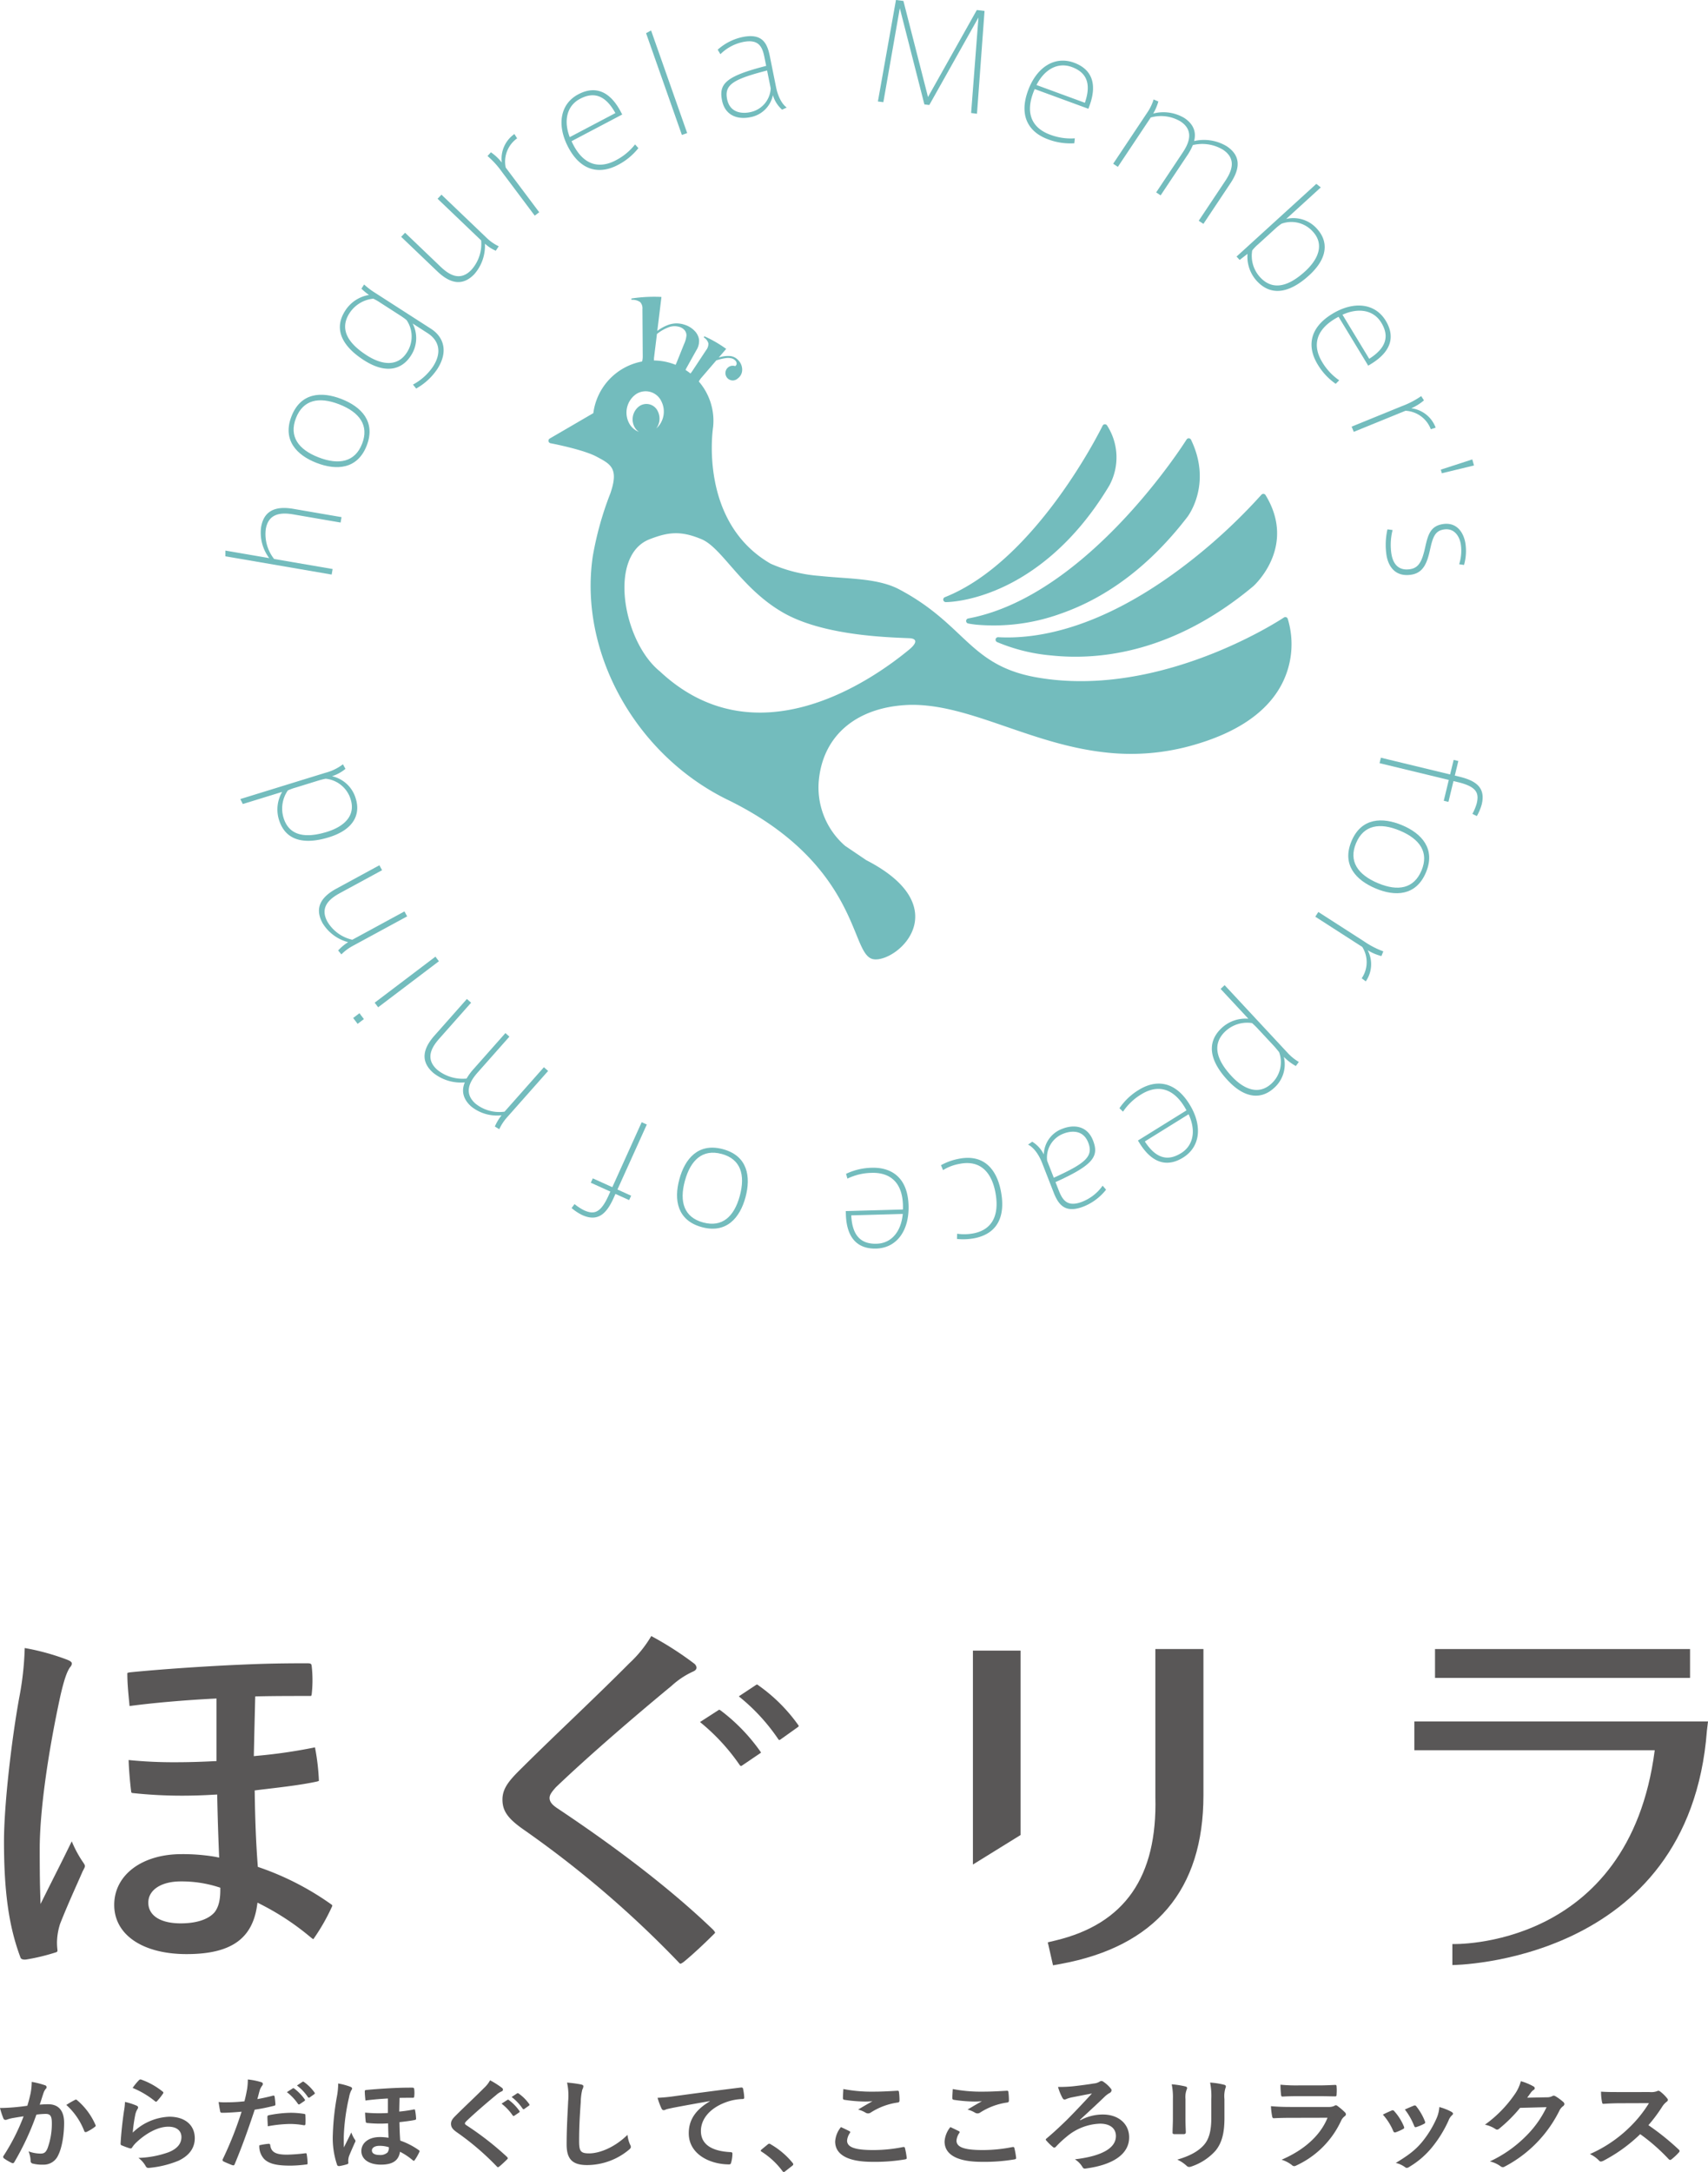 <svg xmlns="http://www.w3.org/2000/svg" width="461.753" height="586.979"><g data-name="グループ 349" fill="#73bcbd"><g data-name="グループ 347"><path data-name="パス 1054" d="M255.617 162.712a.42.42 0 00.066.006c.26 0 6.446.017 15.035-3.865 7.894-3.567 19.365-11.254 29.175-27.621a15.9 15.9 0 00-.607-16.26.691.691 0 00-1.2.073c-.174.364-17.885 36.537-42.65 46.347a.691.691 0 00-.42.767.683.683 0 00.601.553z"/><path data-name="パス 1055" d="M261.747 167.143a.688.688 0 00-.023 1.348c.034.005.836.181 2.271.333h.007a53.166 53.166 0 0022.724-2.968c12.842-4.47 24.375-13.268 34.265-26.134.069-.086 6.832-8.807 1-20.883a.7.7 0 00-.584-.388.687.687 0 00-.619.326c-.262.42-26.61 42.31-59.041 48.366z"/><path data-name="パス 1056" d="M269.869 172.202a.688.688 0 00-.7.517.7.7 0 00.367.791 48.6 48.6 0 0014.657 3.626c13.047 1.381 33.111-.743 54.627-18.707.12-.106 11.894-10.611 3.313-24.642a.69.69 0 00-1.107-.092 151.365 151.365 0 01-22 20.053c-21.882 16.293-38.807 19.027-49.157 18.454z"/><path data-name="パス 1057" d="M348.132 167.217a.69.69 0 00-.432-.418.676.676 0 00-.6.085c-.3.2-30.323 20.194-62.339 16.81a66.974 66.974 0 01-4.44-.621c-10.59-1.847-15.4-6.372-20.958-11.611-4.075-3.838-8.692-8.188-16.291-12.2-3.328-1.76-7.4-2.373-10.585-2.708-1.724-.183-3.471-.31-5.317-.443s-3.774-.275-5.675-.476a40.011 40.011 0 01-13.158-3.3c-19.519-11.269-15.6-36.609-15.552-36.9a16.257 16.257 0 00-3.857-12.329 5.031 5.031 0 01.72-1.054l4-4.653a13.68 13.68 0 012.477-.606 4.39 4.39 0 011.613.042 2.106 2.106 0 011.049.6 1.25 1.25 0 01.363.774.814.814 0 01-.314.672c-.024.023-.062.043-.087.065a1.734 1.734 0 00-.434-.1 1.99 1.99 0 00-.418 3.958h.01a.289.289 0 01.037.011 1.727 1.727 0 00.631-.062 2 2 0 00.888-.483 2.878 2.878 0 001.177-2.145 3.642 3.642 0 00-.993-2.717 3.478 3.478 0 00-2.1-1.173 7.66 7.66 0 00-3.244.4q1.006-1.173 2.023-2.349a33.938 33.938 0 00-5.9-3.411c-.056.1-.114.2-.171.305a2.779 2.779 0 011.251 1.589 2.722 2.722 0 01-.617 1.87q-1.834 2.784-3.678 5.57a7.329 7.329 0 01-.541.725 16.091 16.091 0 00-1.336-.953 7.028 7.028 0 01.346-.7q1.281-2.308 2.571-4.61a4.634 4.634 0 00.727-2.938 4.212 4.212 0 00-1.17-2.285 6.287 6.287 0 00-2.56-1.632 7.148 7.148 0 00-2.425-.422 6.922 6.922 0 00-2.474.527 11.251 11.251 0 00-2.652 1.514q.565-4.592 1.124-9.183a40.446 40.446 0 00-8.138.421l.029.349a3.726 3.726 0 012.332.6 2.4 2.4 0 01.638 1.89q.042 6.354.079 12.7a5.068 5.068 0 01-.169 1.479 16.322 16.322 0 00-13.187 13.96l-11.79 6.868a.685.685 0 00.22 1.266c.086.017 8.818 1.67 12.484 3.641l.2.107c3.626 1.944 5.813 3.118 3.479 9.831a87.179 87.179 0 00-4.732 16.916c-3.842 25.8 11.361 53.437 36.15 65.715 25.145 12.164 31.584 27.969 35.045 36.448 1.6 3.942 2.662 6.541 4.789 6.8l.069.016c3.162.334 9.041-3.174 10.693-8.7 1.114-3.723.928-11.026-12.821-18.1l-5.717-3.869a20.876 20.876 0 01-7.081-17.963c1.273-12.068 10.369-19.592 24.318-20.129a37.333 37.333 0 015.019.209c6.886.729 13.914 3.144 21.353 5.705 8.465 2.909 17.219 5.92 26.967 6.954a60.858 60.858 0 0023.106-1.881c12.25-3.406 20.465-9.024 24.419-16.692a23.435 23.435 0 001.557-17.576zm-170.53-76.951a11.105 11.105 0 013.423-1.911 4.514 4.514 0 012.644-.012 2.871 2.871 0 011.412.9 2.178 2.178 0 01.5 1.4 7.033 7.033 0 01-.642 2.332q-1 2.493-2.007 4.985c-.095.234-.189.44-.288.629a16.309 16.309 0 00-4.352-1.083c-.5-.053-1-.08-1.492-.087a6.552 6.552 0 01.048-1.028l.754-6.125zm-7.576 24a6.109 6.109 0 011.916-7.74 4.7 4.7 0 016.876 1.962 6.14 6.14 0 01-1.411 7.325 4.47 4.47 0 00.431-4.66 3.385 3.385 0 00-4.955-1.413 4.4 4.4 0 00-1.386 5.577 3.718 3.718 0 001.253 1.405 4.987 4.987 0 01-2.724-2.456zm75.765 61.284c-10.248 8.461-41.448 30.163-67.4 5.883-9.994-8.084-14.058-31.284-2.816-35.684 5.06-1.981 8.472-2.378 14.077-.03s10.677 13.279 22.028 19.824c10.777 6.211 28.067 6.677 34.12 6.928 2.157.084 2.205 1.253-.009 3.078z"/></g><g data-name="グループ 348"><path data-name="パス 1058" d="M392.994 205.356l1.265.306-.955 3.939 1.164.28c4.184 1.014 7.271 2.728 6.12 7.479a13.215 13.215 0 01-1.328 3.18l-1.2-.587a13.913 13.913 0 001.163-2.811c.7-2.886-.055-4.555-5.154-5.789l-1.127-.272-1.36 5.629-1.267-.305 1.363-5.631-18.717-4.525.359-1.48 18.714 4.525z"/><path data-name="パス 1059" d="M371.875 240.09c-5.273-2.209-9.182-6.36-6.5-12.772 2.674-6.374 8.391-6.529 13.7-4.3 5.241 2.2 9.106 6.372 6.432 12.746-2.687 6.408-8.359 6.544-13.6 4.347zm-5.276-12.218c-2.046 4.875.47 8.515 5.945 10.811 5.409 2.268 9.7 1.477 11.759-3.428 2.043-4.872-.405-8.49-5.812-10.755-5.474-2.3-9.836-1.534-11.876 3.341z"/><path data-name="パス 1060" d="M369.234 265.212l-1.1-.836a7.726 7.726 0 00.15-8.47l-12.7-8.168.823-1.277 12.4 7.971a23.387 23.387 0 005.168 2.674l-.51 1.269a13.44 13.44 0 01-3.723-1.579 8.114 8.114 0 01-.508 8.416z"/><path data-name="パス 1061" d="M344.455 294.003c-3.1 2.886-7.548 3.316-12.558-2.065-4.07-4.369-6.393-9.681-1.595-14.147a9.478 9.478 0 017.187-2.482l-7.5-8.055 1.087-1.014 17.148 18.42a13.012 13.012 0 002.914 2.33l-.81 1.1a13.826 13.826 0 01-3.243-2.471 8.514 8.514 0 01-2.6 8.363zm-4.326-15.912a21.472 21.472 0 00-1.633-1.6 8.621 8.621 0 00-7.2 2.2c-3.5 3.26-2.749 7.411 1.668 12.153 3.4 3.658 7.4 5.132 10.766 2a7.866 7.866 0 002.072-8.507c-.345-.421-.932-1.161-1.452-1.717z"/><path data-name="パス 1062" d="M308.472 295.782a15.84 15.84 0 00-4.869 4.644l-.963-.935a16.909 16.909 0 015.2-4.934c4.488-2.785 9.7-2.619 13.713 3.838 3.515 5.654 3.077 11.464-1.721 14.446-4.056 2.52-8.2 1.811-11.754-3.906l-.44-.709 13.127-8.151c-3.609-6.705-8.3-6.775-12.261-4.309zm10.828 15.856c3.381-2.1 4.066-6.146 2.037-10.509l-11.837 7.349c2.937 4.527 6.109 5.45 9.77 3.177z"/><path data-name="パス 1063" d="M277.931 309.336l1.126-.791a8.384 8.384 0 013.136 3.441 7.6 7.6 0 015.025-6.94c3.236-1.268 6.75-.734 8.268 3.144 1.665 4.247.244 6.592-10.135 11.274l.884 2.26c1.066 2.731 2.411 4.578 6.393 3.022a12.235 12.235 0 005.466-4.316l.928 1.076a14.6 14.6 0 01-6.044 4.542c-4.822 1.886-6.729-.209-8.1-3.714l-3.166-8.1c-.898-2.291-2.302-4.192-3.781-4.898zm16.266-.565c-1.451-3.711-4.94-3.084-6.594-2.44a6.912 6.912 0 00-4.509 7.363l1.795 4.587c8.585-3.898 10.774-5.767 9.308-9.51z"/><path data-name="パス 1064" d="M270.538 321.666c1.3 6.315-.321 11.571-6.991 12.941a16.247 16.247 0 01-4.836.221l.043-1.413a13.488 13.488 0 004.524-.118c5.928-1.218 6.813-6.247 5.764-11.357-.957-4.649-3.666-8.639-9.733-7.388a12.382 12.382 0 00-4.352 1.669l-.57-1.325a15.9 15.9 0 014.716-1.711c7.026-1.446 10.312 3.019 11.43 8.447z"/><path data-name="パス 1065" d="M235.64 316.966a15.677 15.677 0 00-6.548 1.556l-.361-1.294a16.919 16.919 0 016.98-1.643c5.281-.147 9.7 2.623 9.918 10.224.189 6.656-3.119 11.458-8.763 11.616-4.776.135-8-2.562-8.189-9.292l-.028-.836 15.453-.432c.258-7.612-3.759-10.035-8.424-9.9zm1.37 19.151c3.982-.113 6.608-3.262 7.051-8.054l-13.929.389c.261 5.389 2.534 7.787 6.84 7.668z"/><path data-name="パス 1066" d="M183.663 318.693c1.493-5.519 5.094-9.944 11.8-8.126 6.675 1.8 7.581 7.451 6.076 13.007-1.484 5.49-5.11 9.868-11.783 8.063-6.707-1.819-7.592-7.422-6.1-12.9zm11.416-6.843c-5.1-1.381-8.381 1.595-9.934 7.323-1.531 5.66-.18 9.815 4.956 11.2 5.1 1.381 8.362-1.525 9.9-7.185 1.551-5.727.218-9.952-4.881-11.334z"/><path data-name="パス 1067" d="M170.626 323.139l-.539 1.186-3.7-1.669-.49 1.087c-1.776 3.929-4.037 6.645-8.492 4.629a13.294 13.294 0 01-2.877-1.9l.8-1.07a13.674 13.674 0 002.547 1.669c2.705 1.223 4.49.8 6.652-3.991l.479-1.056-5.282-2.39.536-1.183 5.28 2.384 7.936-17.556 1.388.624-7.937 17.562z"/><path data-name="パス 1068" d="M127.393 299.027c-2.088-1.85-2.763-4.089-1.73-6.513a11.917 11.917 0 01-8.573-2.612c-3.145-2.785-3.139-6.069.365-10.029l8.766-9.9 1.14 1.008-8.6 9.707c-2.088 2.358-3.9 5.445-.54 8.425a10.87 10.87 0 007.917 2.367 15.5 15.5 0 012.044-2.743l8.453-9.546 1.083.96-8.6 9.71c-2.112 2.384-3.848 5.494-.567 8.4a10.3 10.3 0 007.854 2.166l10.639-12.012 1.14 1.009-11.169 12.607a13.141 13.141 0 00-2.04 3.13l-1.2-.723a14.338 14.338 0 011.819-3.036 11.067 11.067 0 01-8.201-2.375z"/><path data-name="パス 1069" d="M97.179 273.818l1.2 1.59-1.7 1.288-1.2-1.588zm20.534-15.28l.941 1.237-16.421 12.441-.941-1.242z"/><path data-name="パス 1070" d="M91.419 256.866a13.014 13.014 0 012.7-2.248 11.468 11.468 0 01-6.931-5.174c-2.021-3.722-.879-6.778 3.769-9.3l11.612-6.309.723 1.339-11.391 6.185c-2.8 1.519-5.524 3.784-3.4 7.7a10.51 10.51 0 006.746 4.906l14.1-7.654.724 1.339-14.795 8.029a13.01 13.01 0 00-2.984 2.24z"/><path data-name="パス 1071" d="M96.189 215.854c1.238 4.011-.294 8.267-7.287 10.428-5.75 1.773-11.551 1.516-13.486-4.74a9.44 9.44 0 01.863-7.532l-10.633 3.276-.677-1.341 23.025-7.106a13.445 13.445 0 004.72-2.288l.679 1.231a11 11 0 01-3.631 1.992 8.631 8.631 0 016.416 6.046zm-16.25-3.013a13.8 13.8 0 00-2.115.768 8.585 8.585 0 00-1.159 7.436c1.409 4.562 5.479 5.694 11.709 3.771 4.746-1.466 7.783-4.409 6.434-8.764a7.874 7.874 0 00-6.769-5.6 19.715 19.715 0 00-2.145.548z"/><path data-name="パス 1072" d="M70.588 142.45c.71-4.14 3.5-5.83 8.716-4.934l13.028 2.239-.25 1.464-12.781-2.2c-3.142-.538-6.692-.414-7.442 3.943a10.8 10.8 0 002.247 8.1l15.816 2.715-.259 1.5-28.741-4.94.01-1.543 11.855 2.037a11.446 11.446 0 01-2.199-8.381z"/><path data-name="パス 1073" d="M92.297 107.826c5.334 2.067 9.354 6.109 6.846 12.588-2.5 6.445-8.209 6.758-13.574 4.678-5.3-2.053-9.274-6.116-6.778-12.561 2.511-6.48 8.172-6.77 13.471-4.719zm5.609 12.071c1.906-4.927-.705-8.5-6.237-10.644-5.468-2.121-9.742-1.212-11.662 3.748-1.909 4.927.634 8.473 6.1 10.594 5.538 2.144 9.877 1.264 11.783-3.664z"/><path data-name="パス 1074" d="M117.084 99.035c2.547-3.959 1.442-7.125-1.453-8.985l-4.079-2.627a8.582 8.582 0 01-.49 8.727c-2.289 3.564-6.536 5.14-12.691 1.185-5.055-3.252-8.6-7.854-5.049-13.366a9.441 9.441 0 016.435-4.258 15.756 15.756 0 01-2.045-1.7l.723-1.127a20.391 20.391 0 002.89 2.2l15.2 9.775c3.259 2.095 4.86 5.968 1.686 10.9a16.733 16.733 0 01-5.7 5.246l-.866-1.069a15.172 15.172 0 005.439-4.901zM102.87 81.841a14.567 14.567 0 00-1.948-1.123 8.661 8.661 0 00-6.436 3.915c-2.606 4.05-.832 7.858 4.651 11.385 4.173 2.683 8.379 3.106 10.846-.735a7.885 7.885 0 00-.074-8.788 20.288 20.288 0 00-1.8-1.286z"/><path data-name="パス 1075" d="M128.236 74.088c-2.931 3.064-6.239 2.857-10.009-.75L108.456 64l1.056-1.1 9.579 9.163c2.281 2.179 5.269 4.086 8.351.864a10.524 10.524 0 002.638-7.951l-11.783-11.265 1.053-1.1 12.151 11.615a12.35 12.35 0 003.328 2.334l-.793 1.2a10.3 10.3 0 01-2.936-1.906 11.643 11.643 0 01-2.864 8.234z"/><path data-name="パス 1076" d="M139.063 36.221l.74 1.167a7.727 7.727 0 00-3.089 7.889l9.063 12.084-1.219.914-8.849-11.8a23.451 23.451 0 00-3.908-4.31l.916-1.007a13.247 13.247 0 012.944 2.774 8.128 8.128 0 013.402-7.711z"/><path data-name="パス 1077" d="M166.486 43.319a15.769 15.769 0 005.2-4.29l.9 1a17.037 17.037 0 01-5.547 4.557c-4.681 2.462-9.882 1.919-13.424-4.813-3.105-5.9-2.251-11.672 2.754-14.3 4.229-2.227 8.317-1.225 11.457 4.738l.385.737-13.692 7.206c3.128 6.953 7.806 7.358 11.944 5.183zm-9.681-16.606c-3.526 1.854-4.5 5.847-2.783 10.35l12.344-6.5c-2.611-4.725-5.713-5.877-9.528-3.869z"/><path data-name="パス 1078" d="M185.776 35.966l-1.431.505-9.68-27.5 1.351-.742z"/><path data-name="パス 1079" d="M212.688 29.06l-1.248.583a8.361 8.361 0 01-2.49-3.928 7.607 7.607 0 01-6.147 5.966c-3.41.685-6.772-.446-7.6-4.526-.9-4.472.9-6.534 11.93-9.347l-.477-2.377c-.578-2.875-1.585-4.924-5.773-4.081a12.219 12.219 0 00-6.126 3.3l-.729-1.22a14.56 14.56 0 016.735-3.423c5.074-1.023 6.592 1.367 7.333 5.057l1.714 8.517c.49 2.416 1.543 4.53 2.878 5.479zm-16.114-2.257c.79 3.9 4.331 3.894 6.071 3.542a6.9 6.9 0 005.712-6.467l-.973-4.827c-9.128 2.355-11.598 3.815-10.81 7.752z"/><path data-name="パス 1080" d="M251.233 28.381l-1.329-.165-6.643-26.007-4.449 25.4-1.474-.18 4.881-27.43 2.015.249 6.649 25.969 13.2-23.518 2.083.258-2.042 27.78-1.585-.195 1.984-25.818z"/><path data-name="パス 1081" d="M283.92 36.403a15.7 15.7 0 006.658.979l-.141 1.335a16.887 16.887 0 01-7.087-1.059c-4.966-1.819-8.044-6.035-5.425-13.17 2.291-6.252 7.14-9.482 12.442-7.54 4.482 1.647 6.478 5.348 4.161 11.666l-.288.782-14.508-5.324c-3.058 6.975-.226 10.713 4.156 12.32zm5.827-18.294c-3.738-1.37-7.345.584-9.534 4.868l13.081 4.8c1.757-5.1.532-8.171-3.512-9.655z"/><path data-name="パス 1082" d="M320.217 31.909c2.317 1.546 3.29 3.673 2.6 6.212a11.893 11.893 0 018.843 1.415c3.493 2.328 3.936 5.579 1 9.977l-7.324 10.992-1.266-.846 7.187-10.779c1.744-2.62 3.119-5.921-.615-8.411a10.849 10.849 0 00-8.16-1.262 15.707 15.707 0 01-1.643 2.991l-7.066 10.6-1.206-.8 7.183-10.781c1.769-2.65 3.063-5.963-.581-8.389a10.282 10.282 0 00-8.068-1.075l-8.891 13.341-1.265-.845 9.333-14a12.975 12.975 0 001.595-3.374l1.284.554a14 14 0 01-1.386 3.25 11.039 11.039 0 018.446 1.23z"/><path data-name="パス 1083" d="M334.3 69.335l21.563-19.643 1.213.954-9.345 8.517a8.523 8.523 0 018.34 2.7c2.85 3.133 3.258 7.613-2.176 12.568-4.417 4.025-9.757 6.291-14.175 1.443a9.718 9.718 0 01-2.456-7.269l-2.127 1.645zm5.821-3.3a11.2 11.2 0 00-1.587 1.648 8.531 8.531 0 002.1 7.2c3.246 3.562 7.384 2.83 12.179-1.533 3.694-3.37 5.211-7.352 2.138-10.726a7.776 7.776 0 00-8.492-2.165 13.979 13.979 0 00-1.757 1.4z"/><path data-name="パス 1084" d="M357.457 97.859a15.735 15.735 0 004.591 4.917l-.944.953a16.911 16.911 0 01-4.88-5.25c-2.741-4.519-2.518-9.733 3.979-13.675 5.694-3.454 11.5-2.955 14.428 1.874 2.477 4.082 1.727 8.221-4.026 11.711l-.713.432-8.015-13.212c-6.741 3.539-6.861 8.225-4.44 12.218zm15.965-10.662c-2.064-3.4-6.1-4.128-10.485-2.146l7.225 11.914c4.552-2.892 5.515-6.055 3.28-9.737z"/><path data-name="パス 1085" d="M388.124 115.58l-1.31.418a7.731 7.731 0 00-6.844-4.989l-13.981 5.7-.576-1.408 13.645-5.562a23.452 23.452 0 005.16-2.689l.74 1.144a13.264 13.264 0 01-3.427 2.141 8.1 8.1 0 016.593 5.245z"/><path data-name="パス 1086" d="M389.795 127.894l-.277-.973 8.508-2.763.468 1.634z"/><path data-name="パス 1087" d="M394.482 152.486a11.941 11.941 0 00.432-5.453c-.256-1.646-1.46-4.426-4.573-3.94-2.323.363-2.958 1.926-3.71 5.341-.786 3.639-1.791 6.359-5.08 6.874-4.364.681-6.249-2.249-6.732-5.36a18.834 18.834 0 01.277-6.894l1.387.186a16.2 16.2 0 00-.327 6.389c.387 2.467 1.689 4.718 5.087 4.188 2.47-.384 3.289-2.419 4.1-6.134.737-3.267 1.445-5.539 4.735-6.05 3.935-.614 5.674 2.559 6.088 5.2a13.745 13.745 0 01-.37 5.845z"/></g></g><g data-name="グループ 356"><g data-name="グループ 353" fill="#595757"><g data-name="グループ 352"><g data-name="グループ 350"><path data-name="パス 1088" d="M263.026 503.887l12.879-7.973v-49.838h-12.879z"/><path data-name="パス 1089" d="M312.35 485.645c.552 21.588-8.265 34.261-26.958 38.76l-2.124.509 1.408 6.21 2.093-.377c25.612-4.716 38.577-20.055 38.577-45.58v-39.515h-13z"/><path data-name="パス 1090" d="M382.363 465.209v7.786h64.989c-6.957 54.024-54.709 52.383-54.709 52.383v5.677s64.048-.347 68.818-63.371l.3-2.475z"/></g><g data-name="グループ 351"><path data-name="パス 1091" d="M194.963 462.356c-.4-.3-.521-.3-.521-.3a.452.452 0 00-.163.078l-5.035 3.245a55.039 55.039 0 0110.724 11.611.828.828 0 00.311.265c.047 0 .156 0 .42-.179l4.786-3.245a1.28 1.28 0 00.265-.222c-.032-.012-.07-.09-.148-.21a49.636 49.636 0 00-10.639-11.043z"/><path data-name="パス 1092" d="M193.336 522.256a3.726 3.726 0 00-.584-.782c-10.7-10.284-24.934-21.385-42.3-32.938-.918-.661-1.876-1.447-1.876-2.634 0-.833.545-1.6 1.705-2.9 9.19-8.79 22.179-19.915 31.277-27.405a22.178 22.178 0 015.673-3.8c1.074-.436 1.074-.95 1.074-1.192a1.69 1.69 0 00-.552-.961 88.267 88.267 0 00-11.682-7.5 32.427 32.427 0 01-5.891 7.312c-5.222 5.249-10.444 10.265-15.479 15.109-4.42 4.241-8.988 8.622-13.533 13.14-3.316 3.257-5.331 5.452-5.331 8.619 0 3.074 1.44 5.124 5.689 8.1a281.46 281.46 0 0141.689 35.623c.5.548.685.673.717.673a3.618 3.618 0 001.073-.654c1.9-1.545 5.183-4.564 7.79-7.172.385-.357.541-.556.541-.638z"/><path data-name="パス 1093" d="M205.119 455.528a2 2 0 00-.467-.3 1.13 1.13 0 00-.265.128l-4.654 3.082a52.359 52.359 0 0110.638 11.522c.117.191.234.272.3.272a.864.864 0 00.405-.19l4.552-3.245c.265-.188.312-.3.312-.3a.848.848 0 00-.172-.355 44.909 44.909 0 00-10.649-10.614z"/><path data-name="パス 1094" d="M20.863 509.081c.583-1.319 1.1-2.478 1.478-3.35l.047-.081c.412-.791.568-1.079.568-1.358 0-.234-.125-.491-.747-1.374a30.929 30.929 0 01-2.81-5.308 605.494 605.494 0 01-4.755 9.572c-.685 1.39-1.393 2.763-2.116 4.226l-1.573 3.156-.1-3.526c-.117-3.685-.117-9.066-.117-11.373 0-9.887 2.11-25.393 5.612-41.48 1.1-4.743 1.813-6.443 2.528-7.537l.079-.1a1.617 1.617 0 00.459-.891c0-.308 0-.638-1.377-1.167a63.373 63.373 0 00-11.355-3.113 82.433 82.433 0 01-1.494 13.467c-1.969 10.775-4.11 28.681-4.11 38.833 0 13.67 1.339 22.989 4.406 31.2.093.3.233.7 1.229.7.094 0 .179-.012.288-.012a53.842 53.842 0 007.752-1.84c.777-.219.777-.277.777-.744a17.039 17.039 0 01-.124-2.206 17.334 17.334 0 01.841-4.868c1.481-3.763 3.214-7.685 4.614-10.826z"/><path data-name="パス 1095" d="M89.443 514.576a76.343 76.343 0 00-19.167-9.86l-.568-.195-.047-.584c-.436-5.8-.685-11.731-.794-19.284l-.016-.79.779-.1c.911-.113 1.829-.223 2.77-.335 4.389-.518 9.331-1.109 13.261-1.965a2.059 2.059 0 00.553-.194v-.086a60.257 60.257 0 00-1-8.638 2.292 2.292 0 01-.039-.316c-.085.019-.164.019-.288.047a141.244 141.244 0 01-15.269 2.218l-1 .1.148-6.561c.07-2.976.148-5.956.21-8.727l.031-.852.84-.02c4.584-.1 9.409-.1 14.071-.1a.574.574 0 00.2-.027 1.4 1.4 0 00.17-.654 33.41 33.41 0 000-7.179c-.093-.84-.108-.976-1.408-.976-9.222 0-13.876.209-18.374.408l-.2.008c-7.634.338-19.471 1.078-28.732 1.988-.879.082-1.089.19-1.135.233a.517.517 0 00-.016.157c0 2.482.225 4.836.49 7.556.031.389.078.794.109 1.206 6.171-.825 14.311-1.553 22.576-1.989l.926-.046v16.911l-.84.035c-3.705.187-7.036.276-10.2.276a120.183 120.183 0 01-12.709-.595c.078 2.692.382 6.078.678 8.463.062.393.062.432.7.491a124.465 124.465 0 0012.958.68c2.716 0 5.564-.078 8.692-.268l.918-.043.016.922c.125 5.872.249 9.37.467 15l.047 1.121-1.09-.218a52.588 52.588 0 00-9.082-.716c-10.716 0-18.2 5.642-18.2 13.716s7.68 13.3 19.564 13.3c11.7 0 17.564-3.918 18.989-12.7l.187-1.214 1.112.576a70.289 70.289 0 0113.277 8.813l.257.2a2.82 2.82 0 00.42.281 1.634 1.634 0 00.3-.386 54.062 54.062 0 004.614-8.074c.334-.668.319-.684-.156-1.014zm-29.884-3.771c0 2.755-.506 4.658-1.571 6.008-1.7 1.934-4.927 2.973-9.137 2.973-5.478 0-8.755-2.1-8.755-5.611 0-3.44 3.51-5.724 8.755-5.724a32.768 32.768 0 0110.07 1.494l.638.2z"/></g></g><path data-name="長方形 160" d="M387.954 445.652h68.943v7.802h-68.943z"/></g><g data-name="グループ 355"><g data-name="グループ 354" fill="#595757"><path data-name="パス 1096" d="M8.284 565.649a17.162 17.162 0 00.294-3.021 23.158 23.158 0 013.552.9.589.589 0 01.472.546.555.555 0 01-.206.408 3.368 3.368 0 00-.594 1.034c-.384 1.115-.678 2.121-1.062 3.265.8-.083 1.684-.109 2.306-.109 2.78 0 4.289 1.741 4.289 5.034 0 3.21-.591 6.773-1.6 8.733a4.245 4.245 0 01-4 2.557 10.458 10.458 0 01-2.927-.3.707.707 0 01-.532-.761 7.294 7.294 0 00-.562-2.531 9.572 9.572 0 003.252.6c.978 0 1.422-.328 1.894-1.443a19.436 19.436 0 001.155-6.747c0-1.933-.387-2.531-1.687-2.531a21.033 21.033 0 00-2.486.19 71.921 71.921 0 01-5.945 12.789c-.178.354-.413.408-.769.245a13.586 13.586 0 01-2.04-1.2.543.543 0 01-.238-.408.476.476 0 01.119-.3 55.492 55.492 0 005.414-10.667c-1.155.164-2.1.328-2.9.463a9.218 9.218 0 00-1.628.436c-.415.136-.768.081-.946-.353a23.845 23.845 0 01-.918-2.8c1.3 0 2.6-.081 3.905-.19a64.642 64.642 0 003.492-.408c.481-1.555.687-2.506.896-3.431zm12.038 1.822c.209-.11.356-.055.562.137a18.239 18.239 0 014.911 6.612.368.368 0 01-.119.543 12.17 12.17 0 01-2.218 1.36c-.3.137-.591.109-.681-.216a18.279 18.279 0 00-4.851-7.049 26.2 26.2 0 012.396-1.387z"/><path data-name="パス 1097" d="M36.863 569.022c.325.135.472.3.472.517a.778.778 0 01-.147.408 4.85 4.85 0 00-.593 1.443 42.219 42.219 0 00-.71 4.951 14.98 14.98 0 019.881-4.3c4.318 0 6.892 2.313 6.892 5.822 0 2.966-1.921 4.925-4.467 6.095a27.391 27.391 0 01-7.573 1.879c-.65.081-.916.055-1.184-.354a7.079 7.079 0 00-2.009-2.313 26.355 26.355 0 008.133-1.523c2.4-.953 3.492-2.367 3.492-4.109 0-1.471-1.006-2.8-3.549-2.8-2.6 0-5.739 1.552-8.52 4.138a7.571 7.571 0 00-1.274 1.494c-.175.273-.294.273-.678.192a21.315 21.315 0 01-2.012-.735c-.3-.109-.415-.164-.415-.543.178-3.158.562-6.368.918-8.79a15.563 15.563 0 00.266-2.449 17.7 17.7 0 013.077.977zm.738-6.885a.526.526 0 01.562-.135 19.833 19.833 0 015.8 3.238c.149.11.206.19.206.3a.72.72 0 01-.147.328 18.115 18.115 0 01-1.509 1.9.527.527 0 01-.325.218c-.118 0-.206-.055-.355-.19a23.862 23.862 0 00-5.974-3.537 15.189 15.189 0 011.737-2.122z"/><path data-name="パス 1098" d="M73.773 566.356c.325-.081.443.054.472.272.09.6.178 1.388.209 1.96.028.353-.06.434-.444.515a50.41 50.41 0 01-5.148 1.034c-2.012 6.04-3.521 10.2-5.414 14.721-.147.38-.325.354-.65.273-.3-.109-1.746-.681-2.365-1.008a.422.422 0 01-.238-.544 97.2 97.2 0 005.118-12.9c-1.716.161-3.787.3-5.177.3-.444 0-.562-.083-.622-.437a57.508 57.508 0 01-.415-2.474 15.143 15.143 0 002.19.08 43.047 43.047 0 004.792-.272c.3-1.087.534-2.285.74-3.4a17.157 17.157 0 00.178-2.5 18.434 18.434 0 013.728.762.453.453 0 01.325.434.614.614 0 01-.15.436 5.075 5.075 0 00-.619 1.087c-.3.98-.5 1.905-.712 2.586 1.156-.19 2.752-.544 4.202-.925zm-1.153 13c.294 0 .413.109.443.382.235 1.986 1.685 2.558 4.525 2.558a47.708 47.708 0 004.97-.382c.237-.026.325.028.356.244a15.791 15.791 0 01.237 2.368c.028.327 0 .408-.475.436a35.413 35.413 0 01-4.111.3c-3.786 0-5.8-.491-7.129-1.77a5.039 5.039 0 01-1.331-3.727 16.229 16.229 0 012.515-.404zm-.325-7.21c0-.382.087-.462.531-.543a33.23 33.23 0 015.768-.626 23.64 23.64 0 013.461.27c.415.055.5.083.5.408a18.1 18.1 0 01.031 2.178c0 .463-.15.572-.563.489a21.516 21.516 0 00-3.667-.325 35.559 35.559 0 00-5.948.626c-.056-.949-.113-1.928-.113-2.472zm6.832-7.755c.147-.109.266-.081.444.054a13.021 13.021 0 012.809 2.911c.119.164.119.3-.088.437l-1.243.842a.323.323 0 01-.5-.08 13.939 13.939 0 00-2.987-3.156zm2.634-1.768c.175-.109.265-.083.443.055a11.8 11.8 0 012.809 2.8.3.3 0 01-.087.491l-1.184.842a.316.316 0 01-.5-.081 13.324 13.324 0 00-2.959-3.129z"/><path data-name="パス 1099" d="M94.686 563.933c.353.138.5.273.5.517a.627.627 0 01-.178.382 6.2 6.2 0 00-.622 1.877 55.348 55.348 0 00-1.449 10.693c0 .6 0 1.988.028 2.939.652-1.3 1.215-2.394 2.012-4.054a8.082 8.082 0 00.887 1.824c.178.244.237.353.237.489a.991.991 0 01-.178.462c-.325.762-1.034 2.285-1.568 3.647a4.3 4.3 0 00-.206 1.195 4.7 4.7 0 00.031.572c0 .218-.06.328-.356.408a14.125 14.125 0 01-2.071.491c-.413.026-.563-.137-.622-.327a22.531 22.531 0 01-1.153-8.164 69.486 69.486 0 011.065-10.092 19.644 19.644 0 00.385-3.729 17.8 17.8 0 013.258.87zm10.175 3.184c-2.043.109-4.32.3-6.064.546-.09-.98-.178-1.716-.178-2.532 0-.244.178-.3.5-.327 2.484-.244 5.59-.434 7.454-.517 1.213-.052 2.4-.107 4.821-.107.5 0 .562.161.593.463a8.166 8.166 0 010 1.9c-.031.273-.118.382-.325.382-1.214 0-2.455 0-3.639.026-.029 1.172-.059 2.477-.088 3.7a35.566 35.566 0 003.934-.571c.265-.055.325.028.355.246a15.9 15.9 0 01.266 2.285c0 .19-.118.244-.325.3-1.243.273-2.84.436-4.171.6.029 1.85.088 3.4.207 4.98a20.136 20.136 0 015.029 2.586c.235.163.235.3.117.543a14.182 14.182 0 01-1.213 2.123c-.087.135-.178.216-.265.216s-.178-.081-.325-.19a17.886 17.886 0 00-3.4-2.258c-.385 2.367-1.953 3.482-5.149 3.482-3.283 0-5.3-1.5-5.3-3.672 0-2.259 2.071-3.782 4.942-3.782a13.868 13.868 0 012.4.19c-.059-1.388-.09-2.313-.119-3.891a33.753 33.753 0 01-5.651-.109c-.265-.026-.353-.109-.384-.327a22.94 22.94 0 01-.178-2.475 38.155 38.155 0 006.154.109zm-2.277 12.79c-1.244 0-2.043.515-2.043 1.25 0 .816.83 1.224 2.043 1.224a2.911 2.911 0 002.187-.681 2.2 2.2 0 00.356-1.414 8.245 8.245 0 00-2.543-.379z"/><path data-name="パス 1100" d="M135.741 564.266a.644.644 0 01.237.434.548.548 0 01-.413.517 5.608 5.608 0 00-1.421.954c-2.543 2.095-5.8 4.9-8.076 7.074-.265.3-.384.463-.384.6 0 .164.119.3.384.489a80.844 80.844 0 0111.006 8.572c.116.135.206.244.206.353s-.059.19-.206.327c-.681.681-1.54 1.469-2.043 1.877-.178.135-.294.218-.413.218s-.208-.083-.355-.244a72.626 72.626 0 00-10.769-9.2c-1.122-.788-1.566-1.388-1.566-2.285s.532-1.5 1.45-2.393c2.512-2.5 4.968-4.762 7.513-7.319a7.946 7.946 0 001.6-2.043 23.712 23.712 0 013.25 2.069zm1.421 3.238c.147-.109.265-.083.443.055a12.94 12.94 0 012.812 2.911c.116.163.116.3-.09.434l-1.244.844a.323.323 0 01-.5-.083 13.945 13.945 0 00-2.986-3.155zm2.633-1.77c.176-.109.266-.08.444.055a11.757 11.757 0 012.809 2.8.3.3 0 01-.088.489l-1.184.842a.316.316 0 01-.5-.081 13.291 13.291 0 00-2.958-3.129z"/><path data-name="パス 1101" d="M157.01 563.309c.5.107.709.245.709.518a2.481 2.481 0 01-.3.9 15.153 15.153 0 00-.412 3.319c-.3 4.19-.444 6.966-.444 10.532 0 2.747.353 3.373 2.721 3.373 2.633 0 6.745-1.471 10.353-5.008a8.859 8.859 0 00.681 2.586 1.693 1.693 0 01.235.652c0 .245-.116.463-.591.845a17.747 17.747 0 01-11.212 4.081c-3.786 0-5.561-1.388-5.561-5.552 0-4.569.268-8.489.415-11.753a16.628 16.628 0 00-.3-4.98 32.794 32.794 0 013.706.487z"/><path data-name="パス 1102" d="M191.884 567.824c-3.611.626-6.775 1.2-9.94 1.8-1.125.247-1.419.3-1.863.437a1.866 1.866 0 01-.652.218.689.689 0 01-.562-.408 17.967 17.967 0 01-1.094-2.94 44.29 44.29 0 004.705-.462c3.637-.489 10.144-1.388 17.776-2.313.444-.055.593.109.622.3a14.4 14.4 0 01.325 2.4c0 .325-.178.408-.562.408a14.111 14.111 0 00-3.609.6c-5.027 1.577-7.542 4.761-7.542 8.025 0 3.512 2.721 5.414 7.867 5.716.475 0 .653.106.653.408a8.958 8.958 0 01-.326 2.339c-.09.408-.208.572-.562.572-5.207 0-10.915-2.75-10.915-8.408 0-3.865 2.1-6.477 5.679-8.626z"/><path data-name="パス 1103" d="M207.53 579.551a.649.649 0 01.444-.216.615.615 0 01.384.164 21.377 21.377 0 015.886 4.977c.178.218.209.3.209.408 0 .138-.059.247-.3.437l-1.806 1.414c-.206.163-.325.244-.413.244-.149 0-.268-.054-.415-.27a21.318 21.318 0 00-5.589-5.2c-.178-.109-.268-.19-.268-.271s.059-.163.208-.327z"/><path data-name="パス 1104" d="M229.627 575.933c.266.135.3.273.147.491a4.233 4.233 0 00-.768 2.067c0 1.715 1.924 2.557 7.01 2.557a40.833 40.833 0 008.017-.788c.415-.083.562 0 .621.245a21.372 21.372 0 01.475 2.666c.028.245-.15.354-.5.408a48.378 48.378 0 01-8.816.653c-6.626 0-10.028-1.96-10.028-5.5a6.823 6.823 0 011.568-3.891c.765.357 1.51.712 2.274 1.092zm6.686-10.666c2.159 0 4.377-.136 6.27-.245.3-.026.415.083.444.3a16.327 16.327 0 01.149 2.313c0 .382-.149.544-.5.572a18.127 18.127 0 00-7.247 2.693 1.339 1.339 0 01-.741.246 1.324 1.324 0 01-.621-.163 7.361 7.361 0 00-2.071-.871 124.796 124.796 0 013.876-2.258 22.608 22.608 0 01-2.427.08 40.1 40.1 0 01-5.176-.462c-.266-.055-.385-.162-.385-.489 0-.653.059-1.443.119-2.422a40.384 40.384 0 008.31.705z"/><path data-name="パス 1105" d="M259.207 575.933c.265.135.3.273.147.491a4.226 4.226 0 00-.769 2.067c0 1.715 1.924 2.557 7.011 2.557a40.826 40.826 0 008.016-.788c.415-.083.562 0 .622.245a21.2 21.2 0 01.474 2.666c.029.245-.149.354-.5.408a48.372 48.372 0 01-8.816.653c-6.626 0-10.028-1.96-10.028-5.5a6.83 6.83 0 011.568-3.891c.766.357 1.506.712 2.275 1.092zm6.685-10.666c2.159 0 4.377-.136 6.271-.245.3-.026.415.083.443.3a16.269 16.269 0 01.15 2.313c0 .382-.15.544-.5.572a18.125 18.125 0 00-7.248 2.693 1.25 1.25 0 01-1.362.083 7.351 7.351 0 00-2.071-.871c1.54-.925 2.84-1.687 3.877-2.258a22.612 22.612 0 01-2.427.08 40.1 40.1 0 01-5.177-.462c-.266-.055-.384-.162-.384-.489 0-.653.059-1.443.118-2.422a40.382 40.382 0 008.31.705z"/><path data-name="パス 1106" d="M292.07 572.994a12.793 12.793 0 016.064-1.55c4.23 0 7.129 2.5 7.129 6.176 0 4.436-4.2 7.373-11.478 8.382-.591.106-.856.135-1.153-.382a6.139 6.139 0 00-2.04-2.069c7.157-.842 11.091-2.966 11.091-6.285 0-2.23-1.8-3.347-4.259-3.347a14.7 14.7 0 00-9.022 3.483 28.533 28.533 0 00-2.9 2.7.769.769 0 01-.475.3.582.582 0 01-.384-.19 13.944 13.944 0 01-1.715-1.661c-.119-.135-.207-.244-.207-.327 0-.107.088-.216.238-.325 2.158-1.825 3.637-3.239 5.411-4.952 1.687-1.689 3.936-4.028 6.835-7.183-2.043.379-3.7.707-5.651 1.089a10.274 10.274 0 00-1.153.353 1.416 1.416 0 01-.622.19c-.206 0-.415-.164-.59-.517a14.7 14.7 0 01-1.156-2.885 37.776 37.776 0 003.905-.161c1.806-.193 4.112-.492 5.711-.764a3.584 3.584 0 001.6-.489.887.887 0 01.532-.19.9.9 0 01.534.216 8.715 8.715 0 011.981 1.824.708.708 0 01.208.489.937.937 0 01-.621.762 6.715 6.715 0 00-1.156.87c-2.306 2.233-4.436 4.164-6.773 6.342z"/><path data-name="パス 1107" d="M317.094 567.255a17.263 17.263 0 00-.325-3.974 23.424 23.424 0 013.668.572c.353.08.5.244.5.434a1.044 1.044 0 01-.119.408 5.808 5.808 0 00-.325 2.586v5.5c0 1.414.059 2.474.088 3.428 0 .408-.178.543-.65.543h-2.368c-.413 0-.591-.135-.562-.462 0-.952.09-2.529.09-3.7zm13.933 5.086c0 4.029-.652 6.721-2.4 8.871a15.275 15.275 0 01-6.51 4.272 2.011 2.011 0 01-.619.136 1 1 0 01-.712-.328 9.616 9.616 0 00-2.512-1.658c3.165-.9 5.649-2.178 7.217-3.974 1.359-1.549 1.981-3.808 1.981-7.264v-5.141a18.444 18.444 0 00-.325-4.437 20.023 20.023 0 013.846.6c.3.083.415.247.415.463a.811.811 0 01-.119.436 7.585 7.585 0 00-.266 2.966z"/><path data-name="パス 1108" d="M348.802 572.341c-1.478 0-2.956.029-4.437.109-.265 0-.384-.163-.443-.517a18.767 18.767 0 01-.325-2.747c1.686.164 3.489.218 5.442.218h10.147a3.475 3.475 0 001.568-.3.669.669 0 01.384-.162.792.792 0 01.444.19 17.023 17.023 0 011.981 1.687.773.773 0 01.3.572.643.643 0 01-.326.517 3.129 3.129 0 00-1 1.279 24.7 24.7 0 01-12.069 12.026 1.5 1.5 0 01-.593.189 1 1 0 01-.65-.325 8.912 8.912 0 00-2.752-1.416c5.473-2.339 10.3-6.095 12.424-11.345zm1.983-5.85c-1.331 0-2.811.028-4.052.109-.3 0-.384-.164-.415-.6a21.969 21.969 0 01-.147-2.612 44.051 44.051 0 004.851.19h5.324c1.922 0 3.49-.081 4.645-.135.266 0 .354.135.354.434a12.737 12.737 0 010 2.123c0 .463-.088.572-.532.543-.977 0-2.367-.054-4.17-.054z"/><path data-name="パス 1109" d="M376.194 570.382a.554.554 0 01.768.192 14.324 14.324 0 012.544 4.026 1.728 1.728 0 01.118.408c0 .164-.118.244-.353.382a13.056 13.056 0 01-1.893.842c-.416.138-.593 0-.741-.38a15.84 15.84 0 00-2.78-4.381c1.006-.518 1.715-.817 2.337-1.089zm16.239.355c.237.162.384.3.384.463s-.087.3-.325.489a3.7 3.7 0 00-.887 1.388 32.587 32.587 0 01-4.467 7.238 23.011 23.011 0 01-6.093 5.25 1.334 1.334 0 01-.711.3.7.7 0 01-.472-.19 6.96 6.96 0 00-2.515-1.143c3.549-2.15 5.324-3.538 7.1-5.658a27.749 27.749 0 003.993-6.558 9.134 9.134 0 00.681-2.885 14.8 14.8 0 013.312 1.306zm-10.265-1.66a.543.543 0 01.771.218 15.4 15.4 0 012.277 3.971c.147.408.088.546-.3.736a12.647 12.647 0 01-2.041.842c-.325.109-.443-.026-.593-.408a17.954 17.954 0 00-2.484-4.353c1.188-.517 1.865-.817 2.365-1.006z"/><path data-name="パス 1110" d="M418.198 566.792a2.955 2.955 0 001.478-.327.636.636 0 01.384-.109.906.906 0 01.475.163 13.638 13.638 0 012.011 1.469.868.868 0 01.385.626.779.779 0 01-.356.572 3.331 3.331 0 00-.975 1.169 34.111 34.111 0 01-14.852 15.184.861.861 0 01-.472.135 1.089 1.089 0 01-.681-.3 8.056 8.056 0 00-2.811-1.252 33.906 33.906 0 009.853-6.937 27.659 27.659 0 005.471-7.727l-7.158.189a39.4 39.4 0 01-5.592 5.578.946.946 0 01-.621.3.749.749 0 01-.444-.164 8.368 8.368 0 00-2.84-1.169 33.367 33.367 0 007.957-8.081 11.127 11.127 0 001.746-3.672 15.17 15.17 0 013.462 1.44.566.566 0 01.3.462.54.54 0 01-.325.463 3.083 3.083 0 00-.74.735c-.325.463-.622.871-.977 1.36z"/><path data-name="パス 1111" d="M445.972 565.376a4.662 4.662 0 002.04-.245.538.538 0 01.327-.109 1.023 1.023 0 01.5.218 10.242 10.242 0 011.922 1.906.688.688 0 01.147.353c0 .164-.118.354-.384.543a5.066 5.066 0 00-1.094 1.2 42.931 42.931 0 01-3.786 5.087 68.115 68.115 0 018.194 6.586.614.614 0 01.237.379.639.639 0 01-.208.408 15.029 15.029 0 01-1.981 1.851.534.534 0 01-.356.164.613.613 0 01-.413-.219 52.319 52.319 0 00-7.691-6.747 42.347 42.347 0 01-9.941 7.184 1.976 1.976 0 01-.678.218.678.678 0 01-.5-.247 8.081 8.081 0 00-2.487-1.767 35.919 35.919 0 0010.413-6.939 33.753 33.753 0 005.561-6.828l-7.632.026c-1.538 0-3.075.054-4.674.164-.235.028-.325-.164-.384-.463a14.7 14.7 0 01-.266-2.83c1.6.109 3.077.109 5 .109z"/></g></g></g></svg>